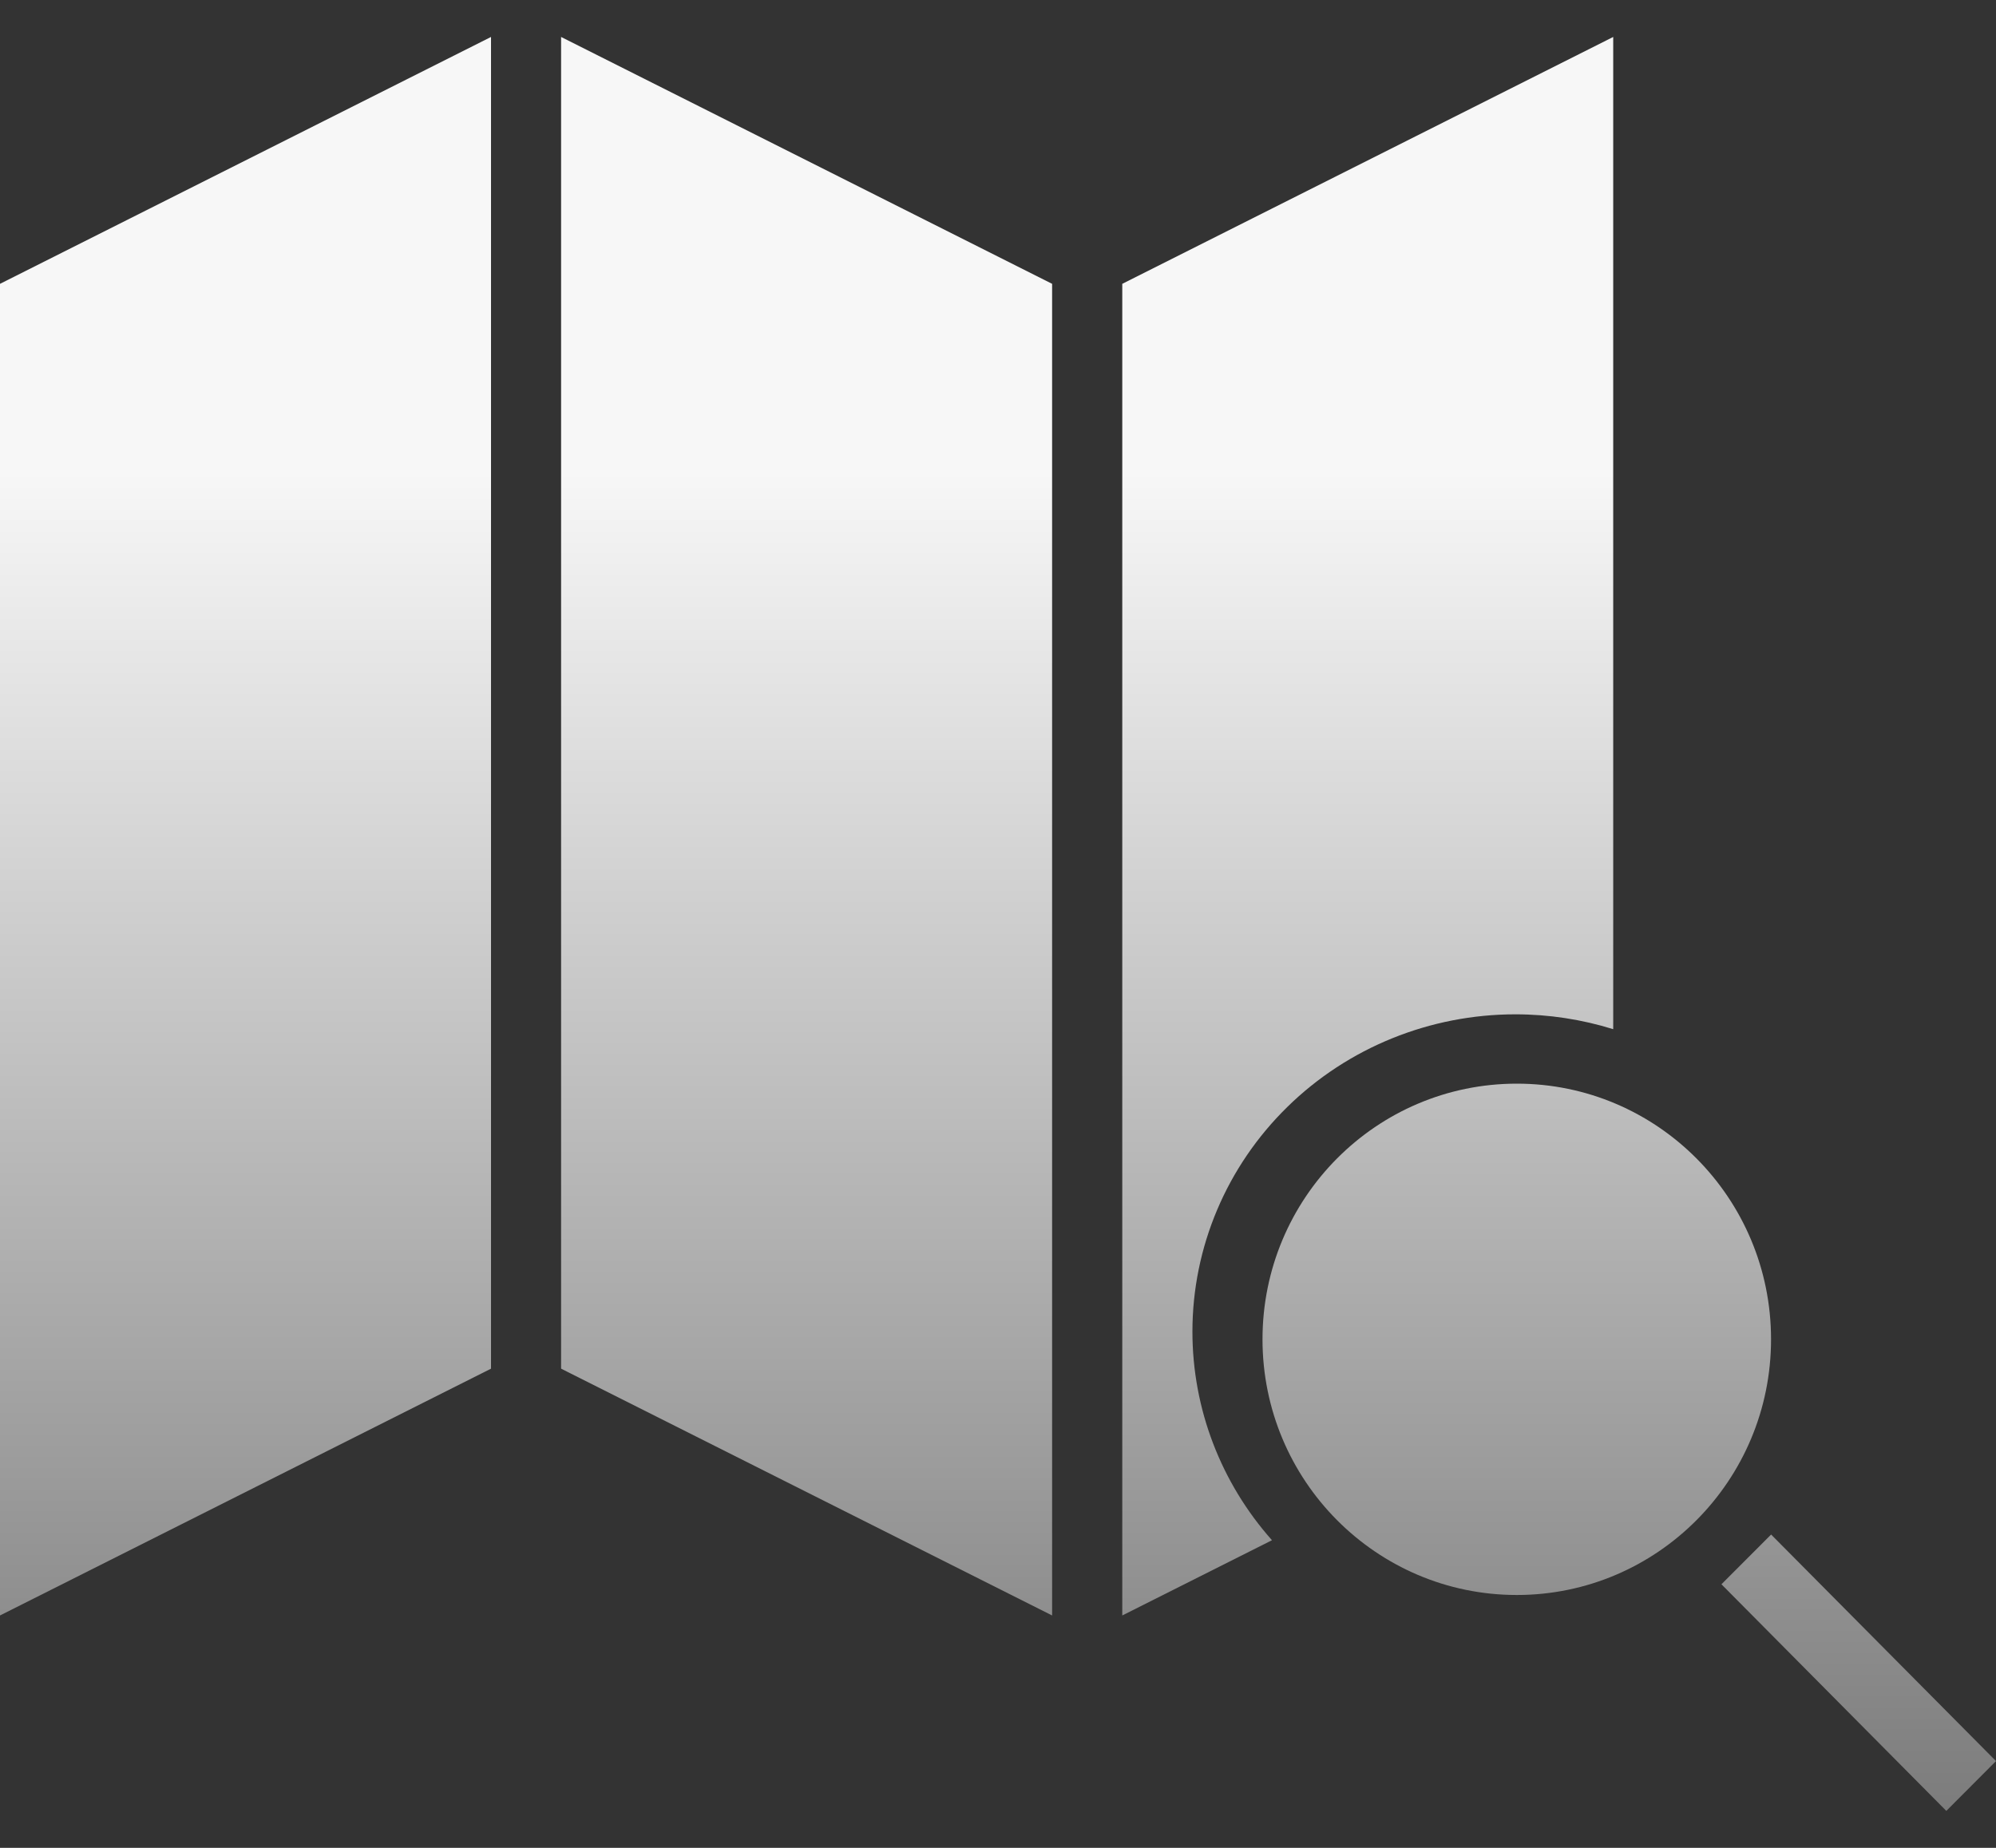 <svg width="27" height="25" viewBox="0 0 27 25" fill="none" xmlns="http://www.w3.org/2000/svg">
<rect x="0" y="0" width="27" height="25" fill="#333333" stroke="none"/>
<path d="M6.642 18.517V0.5L0 3.84V21.856L6.642 18.517Z" fill="url(#paint0_linear_159_1315)"/>
<path d="M7.59 0.5L14.232 3.84V21.856L7.59 18.517V0.5Z" fill="url(#paint1_linear_159_1315)"/>
<path d="M17.206 20.838L15.181 21.856V3.84L21.822 0.5V13.924C21.398 13.792 20.952 13.723 20.499 13.723C19.344 13.723 18.234 14.172 17.414 14.976C16.593 15.78 16.13 16.873 16.13 18.016C16.13 19.059 16.515 20.06 17.206 20.838Z" fill="url(#paint2_linear_159_1315)"/>
<path fill-rule="evenodd" clip-rule="evenodd" d="M23.958 20.761L27 23.826L26.328 24.5L23.286 21.434L23.958 20.761Z" fill="url(#paint3_linear_159_1315)"/>
<path d="M23.957 18.12C23.957 20.03 22.417 21.579 20.518 21.579C18.618 21.579 17.078 20.03 17.078 18.12C17.078 16.209 18.618 14.661 20.518 14.661C22.417 14.661 23.957 16.209 23.957 18.12Z" fill="url(#paint4_linear_159_1315)"/>
<defs>
<linearGradient id="paint0_linear_159_1315" x1="13.5" y1="0.5" x2="13.5" y2="24.5" gradientUnits="userSpaceOnUse">
<stop offset="0.245" stop-color="#F7F7F7"/>
<stop offset="1" stop-color="#7C7C7C"/>
</linearGradient>
<linearGradient id="paint1_linear_159_1315" x1="13.5" y1="0.5" x2="13.5" y2="24.5" gradientUnits="userSpaceOnUse">
<stop offset="0.245" stop-color="#F7F7F7"/>
<stop offset="1" stop-color="#7C7C7C"/>
</linearGradient>
<linearGradient id="paint2_linear_159_1315" x1="13.5" y1="0.5" x2="13.5" y2="24.5" gradientUnits="userSpaceOnUse">
<stop offset="0.245" stop-color="#F7F7F7"/>
<stop offset="1" stop-color="#7C7C7C"/>
</linearGradient>
<linearGradient id="paint3_linear_159_1315" x1="13.5" y1="0.5" x2="13.5" y2="24.5" gradientUnits="userSpaceOnUse">
<stop offset="0.245" stop-color="#F7F7F7"/>
<stop offset="1" stop-color="#7C7C7C"/>
</linearGradient>
<linearGradient id="paint4_linear_159_1315" x1="13.5" y1="0.5" x2="13.5" y2="24.5" gradientUnits="userSpaceOnUse">
<stop offset="0.245" stop-color="#F7F7F7"/>
<stop offset="1" stop-color="#7C7C7C"/>
</linearGradient>
</defs>
</svg>
